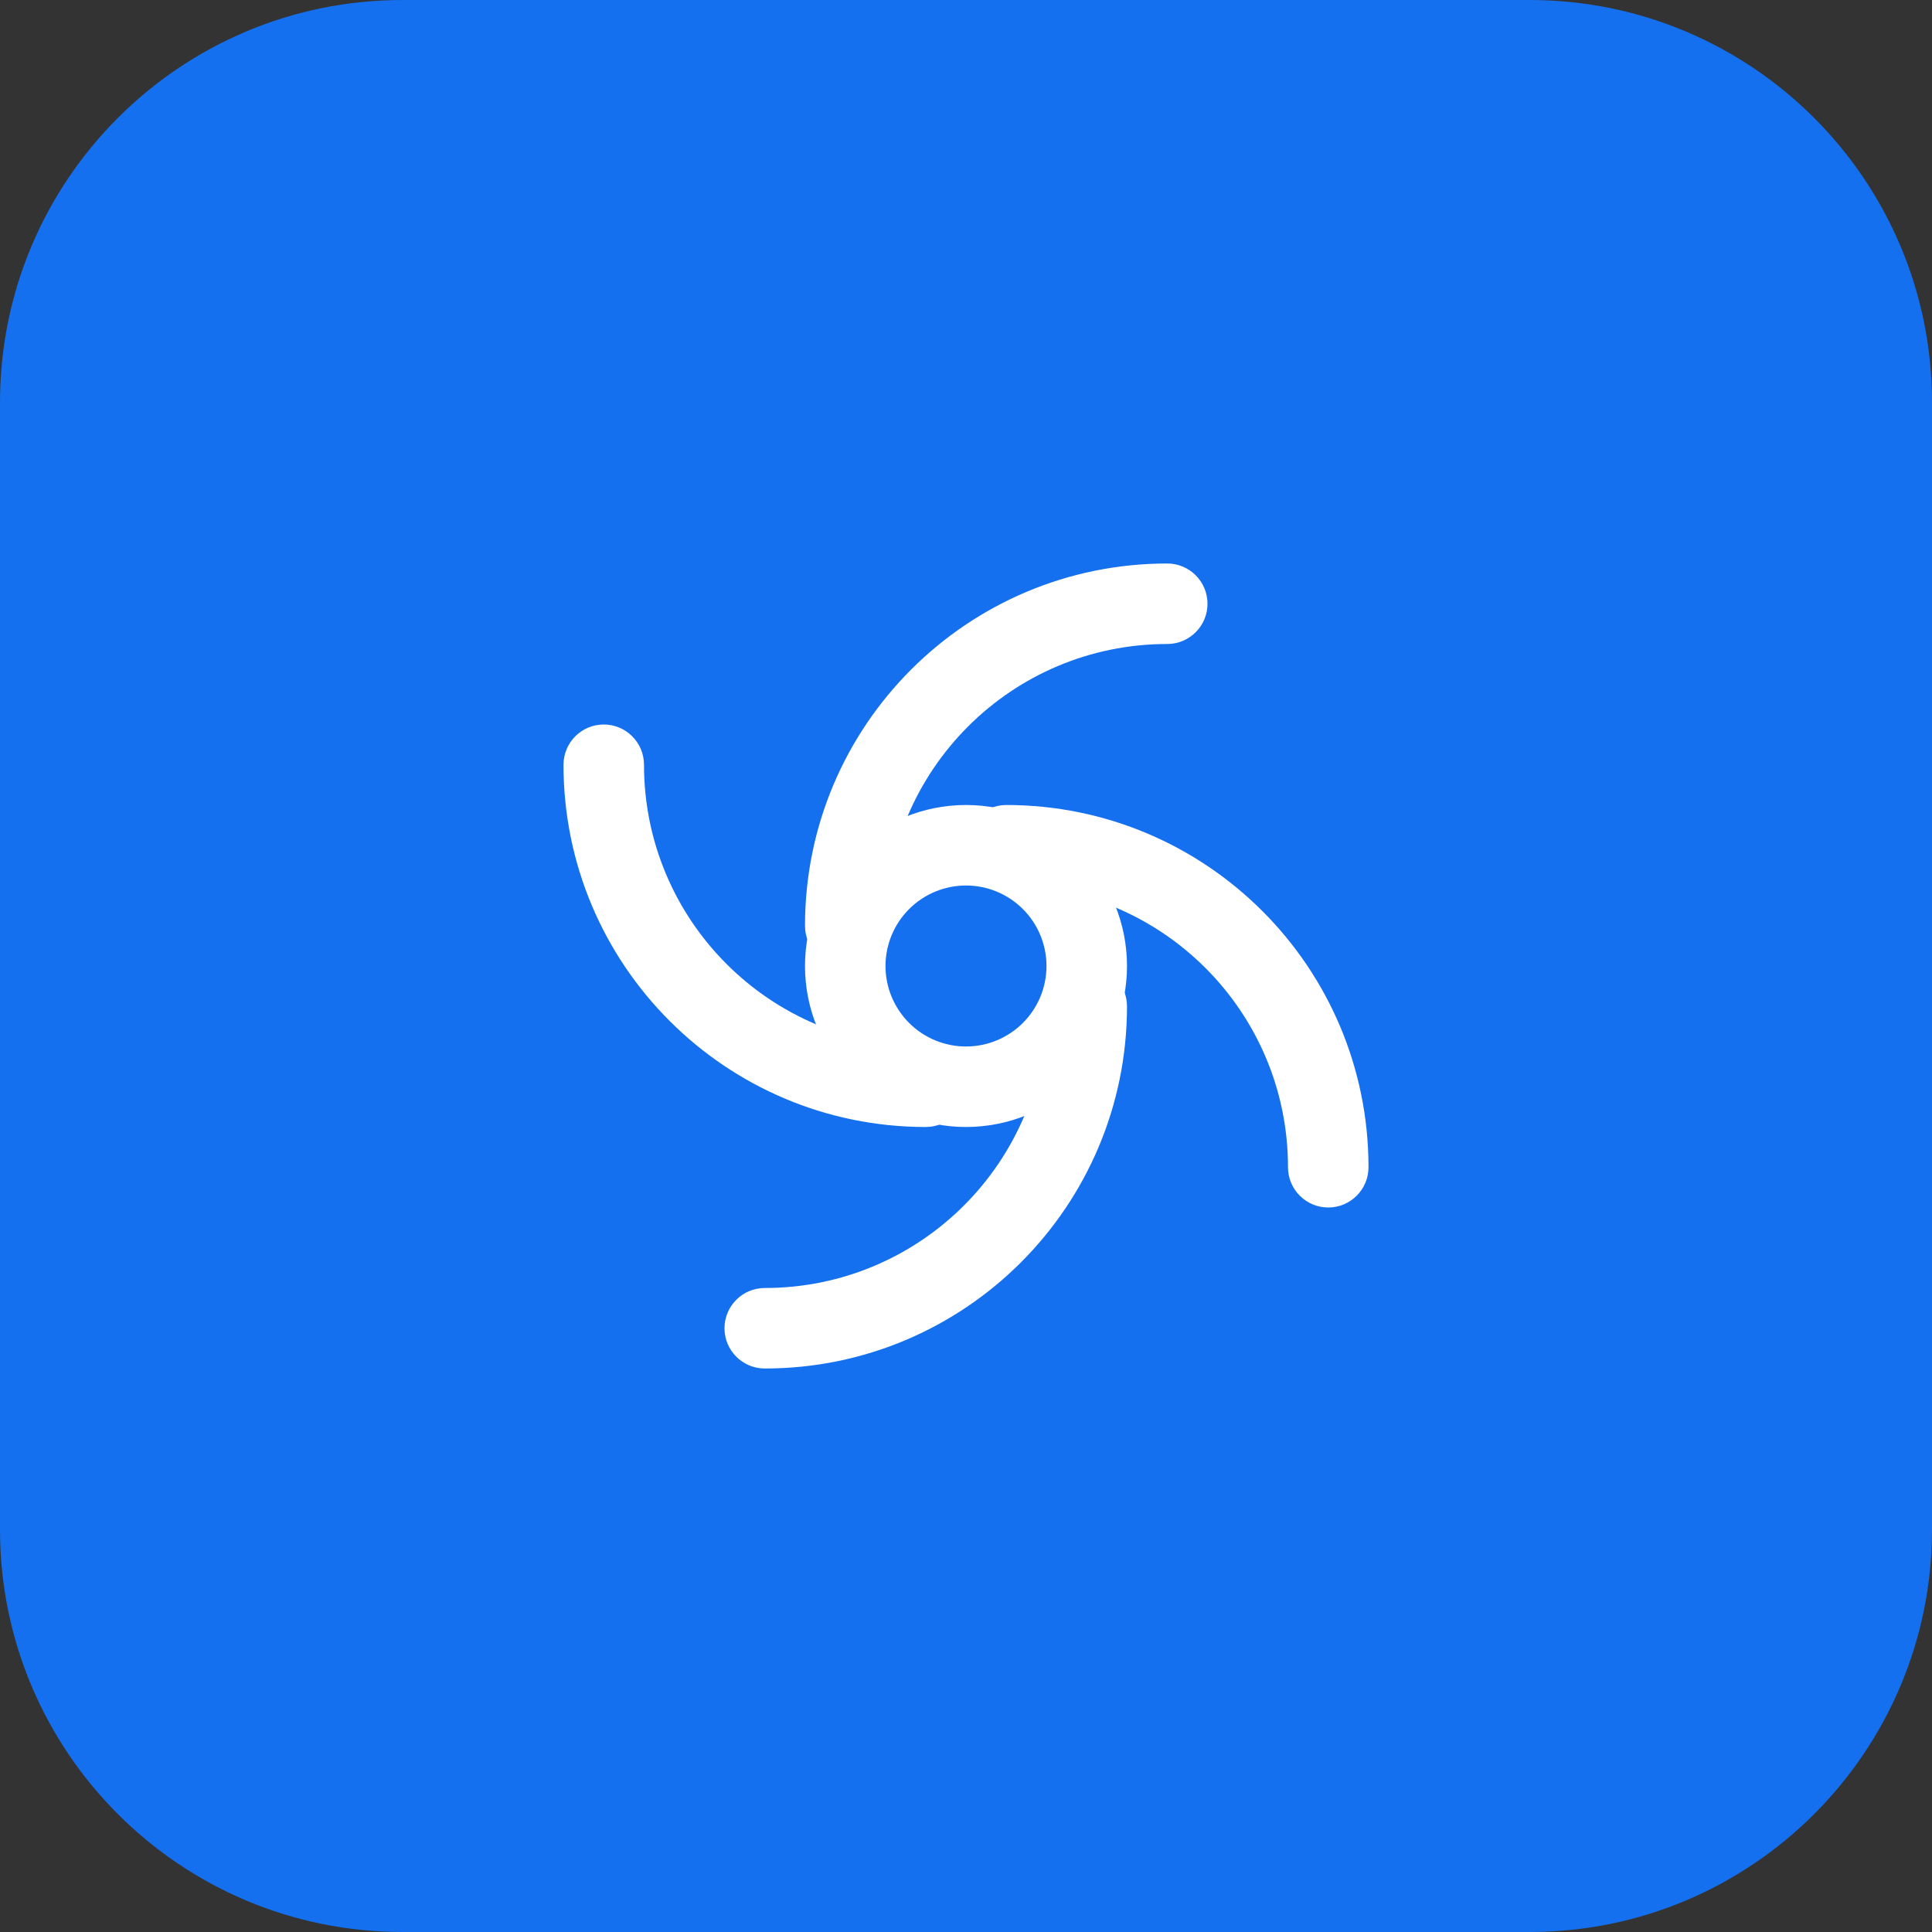 <svg width="48" height="48" viewBox="0 0 48 48" fill="none" xmlns="http://www.w3.org/2000/svg">
<rect x="0" y="0" width="48" height="48" fill="#333333" stroke="none"/>
<path d="M0 10C0 4.477 4.477 0 10 0H38C43.523 0 48 4.477 48 10V38C48 43.523 43.523 48 38 48H10C4.477 48 0 43.523 0 38V10Z" fill="#1570EF"/>
<path fill-rule="evenodd" clip-rule="evenodd" d="M24 22C23.47 22 22.961 22.211 22.586 22.586C22.211 22.961 22 23.47 22 24C22 24.53 22.211 25.039 22.586 25.414C22.961 25.789 23.47 26 24 26C24.53 26 25.039 25.789 25.414 25.414C25.789 25.039 26 24.53 26 24C26 23.47 25.789 22.961 25.414 22.586C25.039 22.211 24.53 22 24 22ZM21.172 21.172C21.922 20.421 22.939 20 24 20C25.061 20 26.078 20.421 26.828 21.172C27.579 21.922 28 22.939 28 24C28 25.061 27.579 26.078 26.828 26.828C26.078 27.579 25.061 28 24 28C22.939 28 21.922 27.579 21.172 26.828C20.421 26.078 20 25.061 20 24C20 22.939 20.421 21.922 21.172 21.172Z" fill="white"/>
<path fill-rule="evenodd" clip-rule="evenodd" d="M21 24C20.448 24 20 23.552 20 23C20 18.029 24.029 14 29 14C29.552 14 30 14.448 30 15C30 15.552 29.552 16 29 16C25.134 16 22 19.134 22 23C22 23.552 21.552 24 21 24Z" fill="white"/>
<path fill-rule="evenodd" clip-rule="evenodd" d="M27 24C27.552 24 28 24.448 28 25C28 29.971 23.971 34 19 34C18.448 34 18 33.552 18 33C18 32.448 18.448 32 19 32C22.866 32 26 28.866 26 25C26 24.448 26.448 24 27 24Z" fill="white"/>
<path fill-rule="evenodd" clip-rule="evenodd" d="M24 27C24 27.552 23.552 28 23 28C18.029 28 14 23.971 14 19C14 18.448 14.448 18 15 18C15.552 18 16 18.448 16 19C16 22.866 19.134 26 23 26C23.552 26 24 26.448 24 27Z" fill="white"/>
<path fill-rule="evenodd" clip-rule="evenodd" d="M24 21C24 20.448 24.448 20 25 20C29.971 20 34 24.029 34 29C34 29.552 33.552 30 33 30C32.448 30 32 29.552 32 29C32 25.134 28.866 22 25 22C24.448 22 24 21.552 24 21Z" fill="white"/>
</svg>
